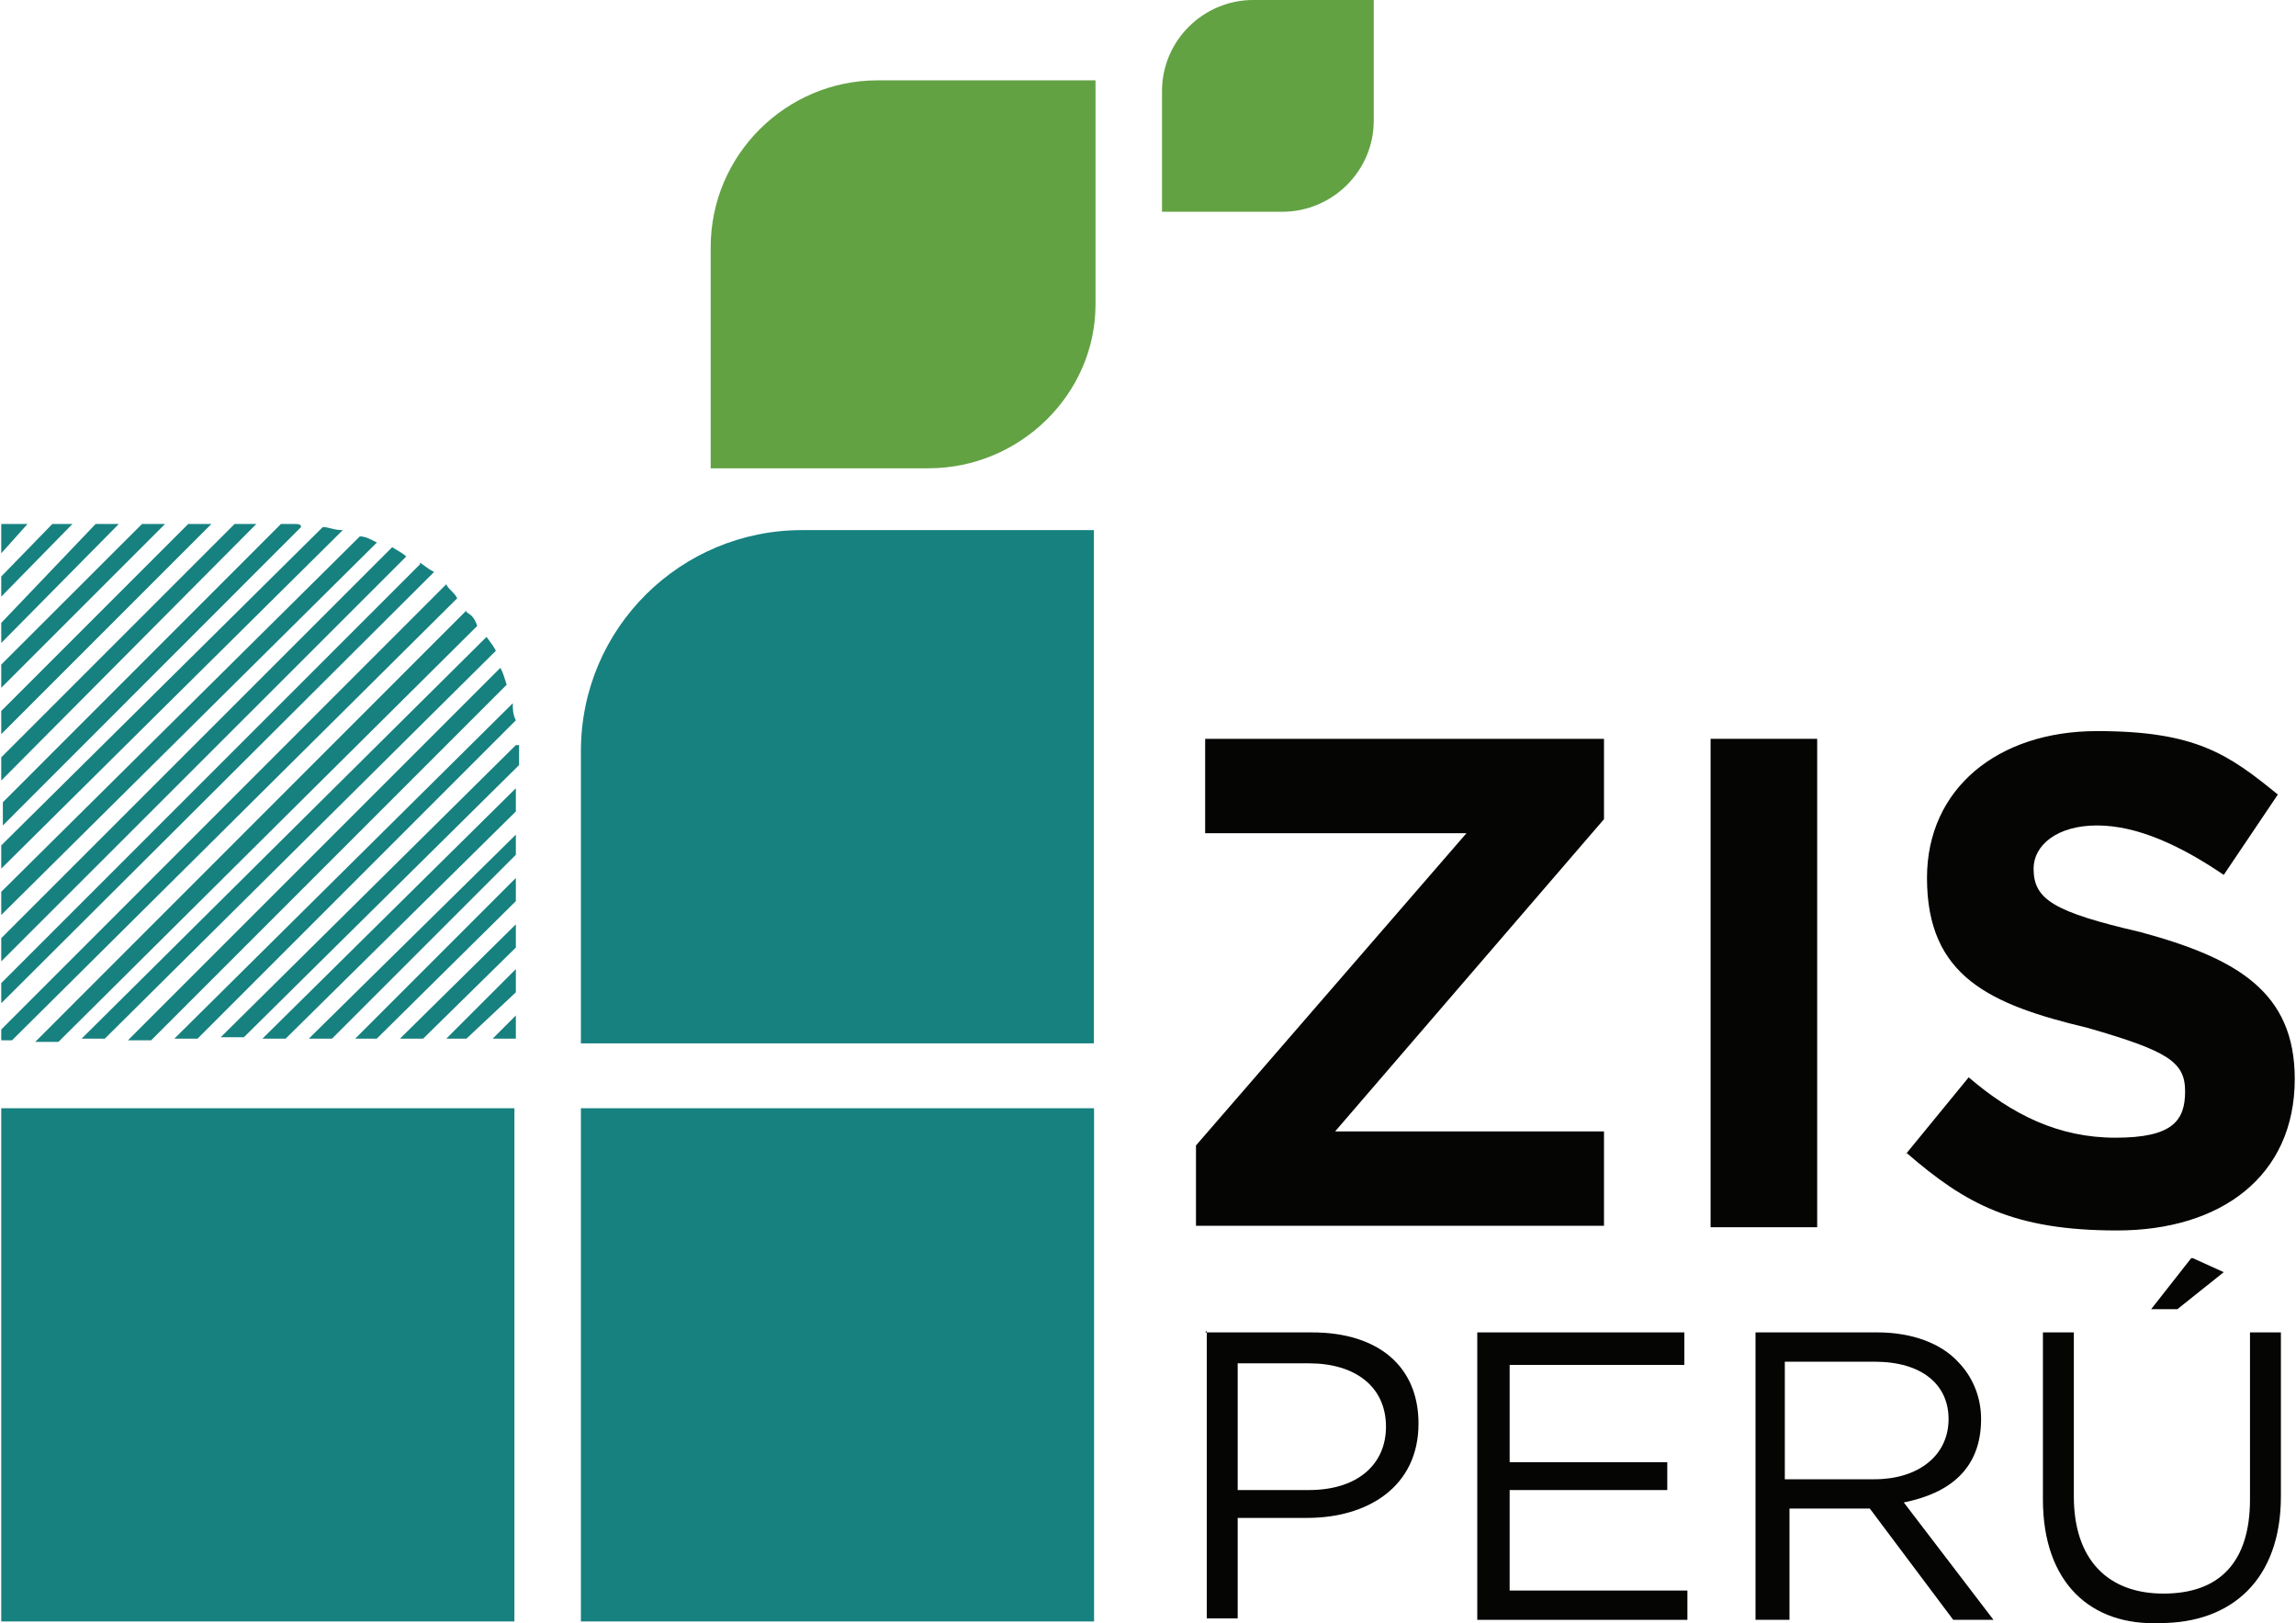 <?xml version="1.0" encoding="UTF-8"?>
<!DOCTYPE svg PUBLIC "-//W3C//DTD SVG 1.0//EN" "http://www.w3.org/TR/2001/REC-SVG-20010904/DTD/svg10.dtd">
<!-- Creator: CorelDRAW -->
<svg xmlns="http://www.w3.org/2000/svg" xml:space="preserve" width="464px" height="328px" version="1.0" style="shape-rendering:geometricPrecision; text-rendering:geometricPrecision; image-rendering:optimizeQuality; fill-rule:evenodd; clip-rule:evenodd"
viewBox="0 0 142.44 100.8"
 xmlns:xlink="http://www.w3.org/1999/xlink"
 xmlns:xodm="http://www.corel.com/coreldraw/odm/2003">
 <defs>
  <style type="text/css">
   <![CDATA[
    .fil2 {fill:#050504;fill-rule:nonzero}
    .fil1 {fill:#16817F;fill-rule:nonzero}
    .fil0 {fill:#62A243;fill-rule:nonzero}
   ]]>
  </style>
 </defs>
 <g id="Capa_x0020_1">
  <g id="_105553983820448">
   <path class="fil0" d="M54.42 4.99c-5.66,0 -10.36,4.61 -10.36,10.37l0 13.72 13.53 0c5.67,0 10.37,-4.6 10.37,-10.17l0 -13.92 -13.54 0z"/>
   <path class="fil0" d="M77.75 0c-3.07,0 -5.66,2.5 -5.66,5.66l0 7.49 7.48 0c3.07,0 5.67,-2.5 5.67,-5.66l0 -7.49 -7.49 0z"/>
   <g>
    <rect class="fil1" y="68.82" width="31.87" height="31.87"/>
    <rect class="fil1" x="36" y="68.82" width="31.87" height="31.87"/>
    <path class="fil1" d="M49.72 32.92c-7.49,0 -13.72,6.05 -13.72,13.73l0 18.14 31.86 0 0 -31.87 -18.14 0z"/>
    <g>
     <g>
      <path class="fil1" d="M22.27 33.31l-22.27 22.07 0 1.44 23.33 -23.13c-0.39,-0.19 -0.68,-0.38 -1.06,-0.38l0 0zm0 0l0 0 0 0z"/>
     </g>
     <path class="fil1" d="M24.28 33.98l-24.28 24.28 0 1.44 25.15 -25.14c-0.19,-0.2 -0.58,-0.39 -0.87,-0.58z"/>
     <g>
      <path class="fil1" d="M18.24 32.54l-0.87 0 -17.27 17.28 0 1.44 18.52 -18.53c0,-0.19 -0.19,-0.19 -0.38,-0.19l0 0zm0 0l0 0 0 0z"/>
     </g>
     <path class="fil1" d="M31.96 46.27c0,0 0,-0.2 0,0l-18.33 18.14 1.44 0 17.09 -16.9 0 -1.24 -0.2 0z"/>
     <path class="fil1" d="M19.97 32.73l-19.97 19.77 0 1.44 21.21 -21.02c-0.57,0 -0.86,-0.19 -1.24,-0.19z"/>
     <g>
      <path class="fil1" d="M31 41.47l-23.13 23.13 1.44 0 22.08 -22.08c-0.19,-0.57 -0.19,-0.67 -0.39,-1.05l0 0zm0 0l0 0 0 0z"/>
     </g>
     <polygon class="fil1" points="31.96,51.83 19.1,64.5 20.54,64.5 31.96,53.08 "/>
     <g>
      <path class="fil1" d="M28.89 37.91l-26.78 26.79 1.44 0 26.01 -25.83c-0.19,-0.57 -0.38,-0.67 -0.67,-0.86l0 -0.1zm0 0l0 0 0 0z"/>
     </g>
     <g>
      <path class="fil1" d="M30.14 39.55l-25.15 24.95 1.44 0 24.29 -24.09c-0.2,-0.38 -0.39,-0.58 -0.58,-0.86l0 0zm0 0l0 0 0 0z"/>
     </g>
     <g>
      <path class="fil1" d="M26.01 35.04l-26.01 26.01 0 1.25 26.88 -26.78c-0.39,-0.2 -0.58,-0.39 -0.87,-0.58l0 0.1zm0 0l0 0 0 0z"/>
     </g>
     <g>
      <path class="fil1" d="M31.77 43.67l-21.02 20.83 1.44 0 19.77 -19.77c-0.19,-0.38 -0.19,-0.67 -0.19,-1.06l0 0zm0 0l0 0 0 0z"/>
     </g>
     <path class="fil1" d="M27.64 36.28l-27.64 27.65 0 0.67 0.67 0 27.65 -27.45c-0.2,-0.39 -0.58,-0.58 -0.68,-0.87z"/>
     <polygon class="fil1" points="31.96,48.95 16.22,64.5 17.66,64.5 31.96,50.39 "/>
     <polygon class="fil1" points="3.17,32.54 0,35.8 0,37.05 4.42,32.54 "/>
     <polygon class="fil1" points="31.96,57.4 24.76,64.5 26.2,64.5 31.96,58.84 "/>
     <polygon class="fil1" points="31.96,60.18 27.64,64.5 28.89,64.5 31.96,61.62 "/>
     <polygon class="fil1" points="0,32.54 0,34.36 1.63,32.54 "/>
     <polygon class="fil1" points="31.96,63.06 30.52,64.5 31.96,64.5 "/>
     <polygon class="fil1" points="5.86,32.54 0,38.68 0,39.93 7.3,32.54 "/>
     <polygon class="fil1" points="31.96,54.52 21.98,64.5 23.32,64.5 31.96,55.96 "/>
     <polygon class="fil1" points="11.61,32.54 0,44.15 0,45.59 13.05,32.54 "/>
     <polygon class="fil1" points="8.74,32.54 0,41.27 0,42.71 10.17,32.54 "/>
     <polygon class="fil1" points="14.49,32.54 0,47.03 0,48.47 15.84,32.54 "/>
    </g>
   </g>
   <g>
    <path class="fil2" d="M74.77 82.74l6.63 0c4.12,0 6.62,2.11 6.62,5.66l0 0c0,3.94 -3.17,5.86 -6.91,5.86l-4.32 0 0 6.24 -1.92 0 0 -17.86 -0.1 0.1zm6.44 9.79c3.07,0 4.79,-1.63 4.79,-3.93l0 0c0,-2.5 -1.92,-3.94 -4.79,-3.94l-4.42 0 0 7.87 4.42 0z"/>
    <polygon class="fil2" points="91.67,82.74 104.53,82.74 104.53,84.76 93.68,84.76 93.68,90.8 103.47,90.8 103.47,92.53 93.68,92.53 93.68,98.77 104.72,98.77 104.72,100.59 91.67,100.59 "/>
    <path class="fil2" d="M108.85 82.74l7.68 0c2.11,0 3.93,0.67 4.99,1.82 0.86,0.87 1.44,2.12 1.44,3.56l0 0c0,3.07 -1.92,4.6 -4.8,5.18l5.57 7.29 -2.5 0 -5.18 -6.91 -4.99 0 0 6.91 -2.11 0 0 -17.85 -0.1 0zm7.49 9.12c2.68,0 4.6,-1.44 4.6,-3.74l0 0c0,-2.12 -1.63,-3.56 -4.6,-3.56l-5.57 0 0 7.3 5.57 0z"/>
    <g>
     <path class="fil2" d="M126.8 93.11l0 -10.37 1.92 0 0 10.18c0,3.93 2.11,6.04 5.57,6.04 3.45,0 5.37,-1.92 5.37,-5.85l0 -10.37 1.92 0 0 10.18c0,5.18 -3.07,7.87 -7.49,7.87 -4.32,0.19 -7.29,-2.5 -7.29,-7.68l0 0zm9.31 -14.98l1.92 0.87 -2.88 2.3 -1.63 0 2.49 -3.17 0.1 0z"/>
    </g>
    <polygon class="fil2" points="74.2,71.13 91,51.74 74.77,51.74 74.77,45.88 99.54,45.88 99.54,50.87 82.84,70.26 99.54,70.26 99.54,76.12 74.2,76.12 "/>
    <rect class="fil2" x="106.16" y="45.88" width="6.62" height="30.33"/>
    <g>
     <path class="fil2" d="M118.26 71.7l3.93 -4.8c2.69,2.31 5.57,3.75 9.12,3.75 3.55,0 4.32,-1.06 4.32,-2.88l0 0c0,-1.83 -1.06,-2.5 -6.05,-3.94 -6.04,-1.44 -9.98,-3.17 -9.98,-9.31l0 0c0,-5.57 4.42,-9.12 10.56,-9.12 6.14,0 8.16,1.44 11.23,3.94l-3.36 4.99c-2.69,-1.83 -5.38,-3.07 -7.87,-3.07 -2.5,0 -3.94,1.24 -3.94,2.68l0 0c0,1.92 1.25,2.69 6.63,3.94 6.04,1.63 9.59,3.74 9.59,9.12l0 0c0,6.05 -4.6,9.41 -11.03,9.41 -6.43,0 -9.41,-1.64 -13.06,-4.8l-0.09 0.09zm0 0l0 0 0 0z"/>
    </g>
   </g>
  </g>
 </g>
</svg>
